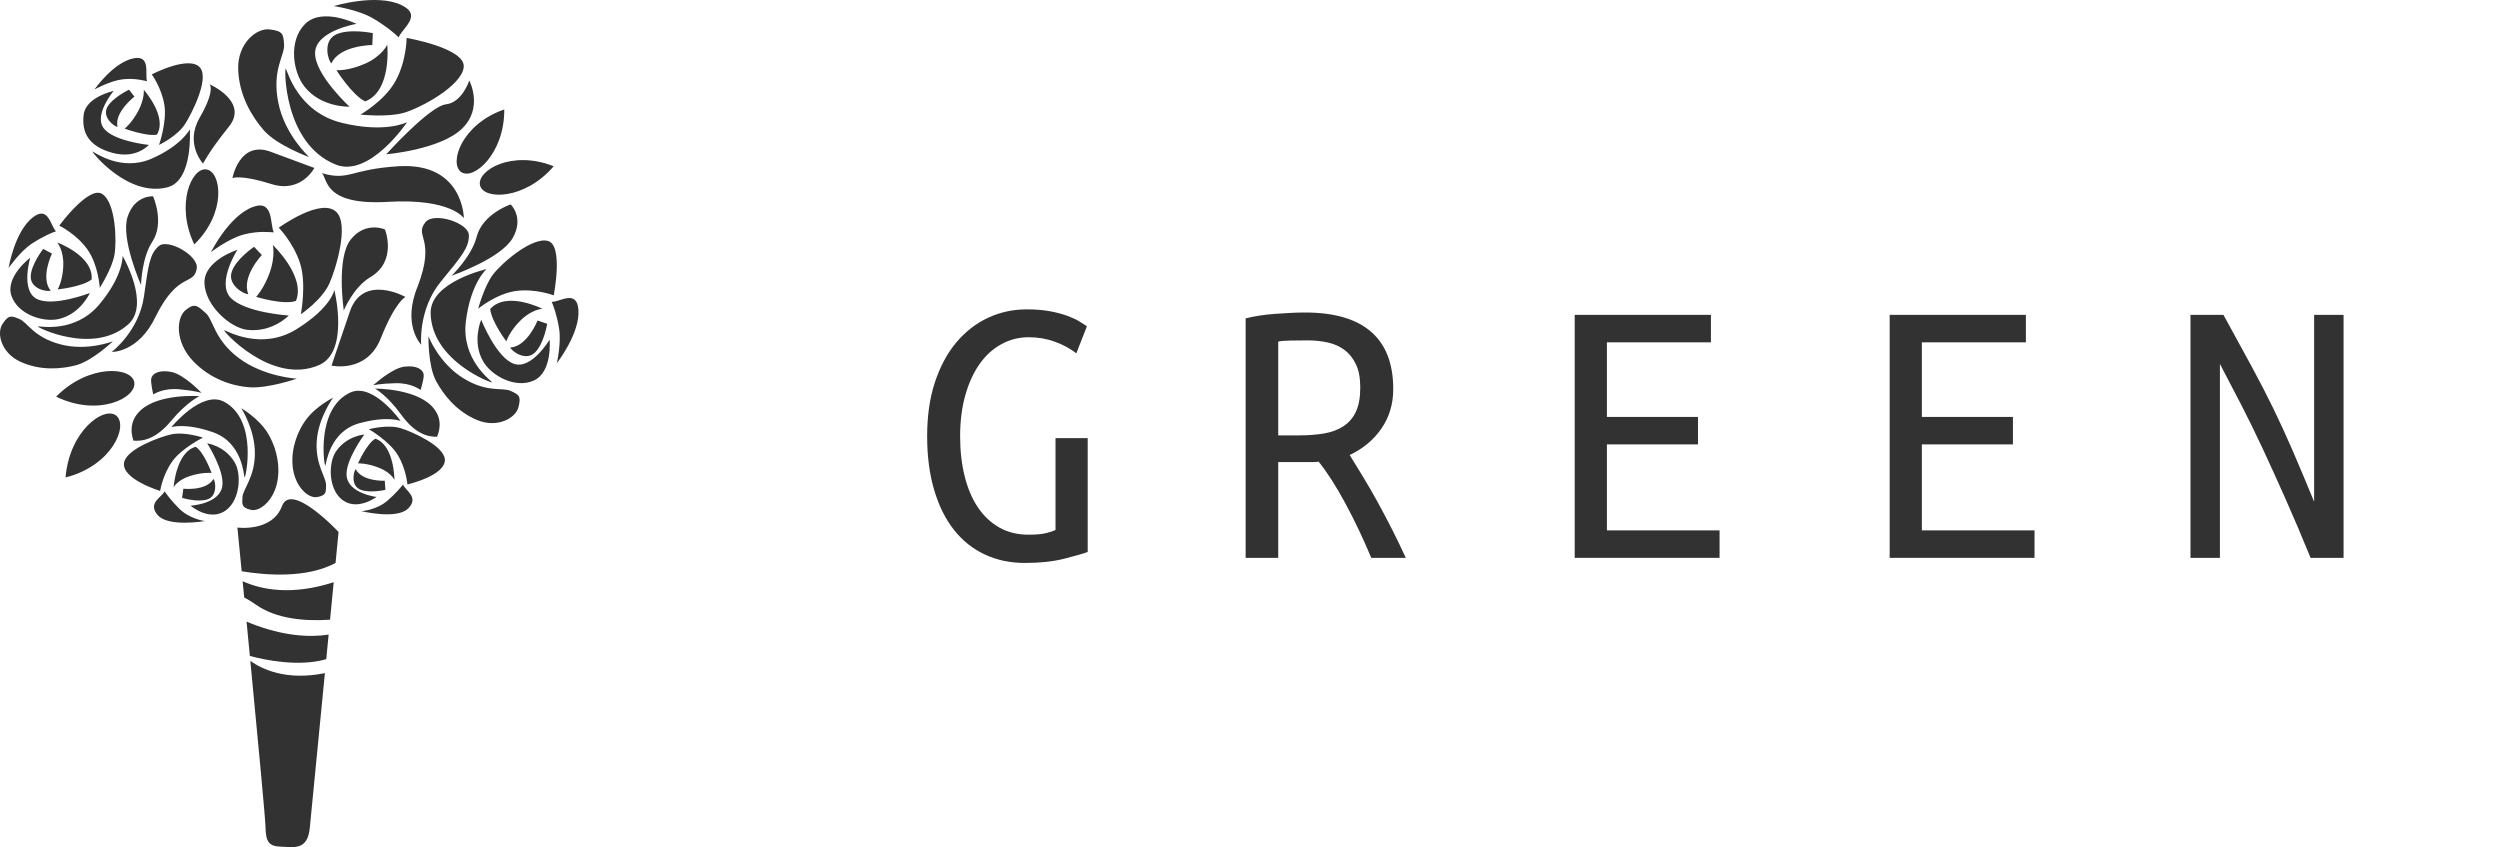 <?xml version="1.0" encoding="UTF-8"?>
<svg xmlns="http://www.w3.org/2000/svg" xmlns:xlink="http://www.w3.org/1999/xlink" width="121px" height="41px" viewBox="0 0 121 41" version="1.1">
  <title>Artboard</title>
  <g id="Artboard" stroke="none" stroke-width="1" fill="none" fill-rule="evenodd">
    <g id="SvgjsG1558" fill="#323232" fill-rule="nonzero">
      <g id="Group">
        <path d="M10.001,8.202 C9.284,8.076 8.473,9.889 9.404,11.83 C10.978,10.299 10.718,8.328 10.001,8.202 Z M3.174,23.108 C5.414,22.543 6.219,20.614 5.633,20.122 C5.048,19.63 3.353,20.853 3.174,23.108 Z M6.5,18.499 C6.37,17.752 4.298,17.599 2.716,19.198 C4.781,20.2 6.629,19.247 6.5,18.499 Z M22.319,8.326 C22.914,8.745 24.42,7.449 24.407,5.297 C22.329,6.014 21.724,7.908 22.319,8.326 Z M23.234,8.974 C23.409,9.68 25.398,9.684 26.799,8.047 C24.758,7.232 23.059,8.269 23.234,8.974 Z M9.662,5.7 C8.933,6.958 9.828,7.919 9.828,7.919 C9.828,7.919 10.113,7.327 11.078,6.132 C12.057,4.917 10.15,4.082 10.15,4.082 C10.15,4.082 10.431,4.371 9.662,5.7 Z M6.505,4.677 L6.247,4.34 C6.247,4.34 5.402,4.745 5.179,5.214 C4.956,5.683 5.515,6.12 5.69,6.144 C5.519,5.438 6.505,4.677 6.505,4.677 Z M7.118,3.93 C7,3.614 7.318,2.651 6.466,2.822 C5.481,3.021 4.571,4.332 4.571,4.332 C4.571,4.332 5.333,3.908 5.935,3.839 C6.538,3.77 6.996,3.91 7.118,3.93 Z M7.596,6.516 C8.117,5.639 6.96,4.347 6.96,4.347 C6.96,4.347 7.004,4.775 6.698,5.36 C6.391,5.946 6.034,6.226 6.034,6.226 C6.034,6.226 7.098,6.615 7.596,6.516 Z M4.481,7.334 C4.387,7.303 6.196,9.583 8.124,9.059 C9.36,8.723 9.187,6.261 9.187,6.261 C9.187,6.261 8.786,7.051 7.328,7.683 C5.859,8.32 4.573,7.366 4.481,7.334 Z M5.441,7.397 C6.599,7.715 7.203,7.014 7.203,7.014 C7.203,7.014 5.46,6.836 5.004,6.186 C4.548,5.536 5.499,4.402 5.499,4.402 C5.499,4.402 4.156,4.688 4.05,5.549 C3.944,6.409 4.283,7.079 5.441,7.397 Z M7.697,7.016 C7.697,7.016 8.579,6.594 8.953,6.01 C9.278,5.504 10.114,3.86 9.702,3.299 C9.209,2.628 7.346,3.601 7.346,3.601 C7.346,3.601 7.821,4.252 7.955,5.073 C8.09,5.893 7.697,7.016 7.697,7.016 Z M15.357,24.056 C15.785,23.978 15.781,23.838 15.781,23.469 C15.782,23.099 15.256,22.485 15.33,21.356 C15.405,20.21 16.123,19.25 16.123,19.25 C16.123,19.25 15.292,19.652 14.796,20.332 C14.435,20.827 14.08,21.654 14.162,22.55 C14.251,23.535 14.918,24.147 15.357,24.056 Z M17.216,22.706 C17.106,22.831 16.975,23.492 17.425,23.691 C17.877,23.891 18.653,23.709 18.653,23.709 L18.622,23.268 C18.622,23.268 17.53,23.319 17.216,22.706 Z M18.765,24.222 C18.216,24.701 17.489,24.739 17.489,24.739 C17.489,24.739 19.204,25.16 19.754,24.611 C20.303,24.062 19.616,23.747 19.507,23.452 C19.433,23.541 19.192,23.85 18.765,24.222 Z M19.091,23.225 C19.091,23.225 19.087,21.541 18.168,21.233 C17.748,21.469 17.33,22.427 17.33,22.427 C17.33,22.427 17.759,22.407 18.344,22.64 C18.929,22.871 19.091,23.225 19.091,23.225 Z M17.407,20.48 C18.766,20.112 19.393,20.376 19.393,20.376 C19.393,20.376 18.057,18.491 16.952,19 C15.265,19.778 15.697,22.619 15.744,22.538 C15.791,22.458 15.939,20.877 17.407,20.48 Z M16.776,23.031 C16.704,22.28 17.634,21.031 17.634,21.031 C17.634,21.031 16.783,21.089 16.261,21.85 C15.905,22.369 15.88,23.562 16.484,24.122 C17.223,24.807 18.223,24.052 18.223,24.052 C18.223,24.052 16.858,23.888 16.776,23.031 Z M19.383,20.721 C18.751,20.533 17.854,20.774 17.854,20.774 C17.854,20.774 18.833,21.339 19.246,22.013 C19.658,22.687 19.72,23.448 19.72,23.448 C19.72,23.448 21.591,23.015 21.53,22.228 C21.479,21.571 19.931,20.885 19.383,20.721 Z M21.154,21.14 C21.216,20.972 21.507,20.303 20.91,19.671 C20.082,18.794 18.151,18.808 18.153,18.809 C18.153,18.809 18.73,19.123 19.418,20.07 C20.107,21.022 20.724,21.144 21.154,21.14 Z M19.572,17.746 C18.957,17.821 18.062,18.649 18.062,18.649 C18.062,18.649 18.369,18.566 19.142,18.547 C19.925,18.527 20.355,18.876 20.355,18.876 C20.355,18.876 20.54,18.311 20.503,18.106 C20.466,17.902 20.193,17.671 19.572,17.746 Z M12.125,24.673 C12.563,24.796 13.279,24.222 13.437,23.232 C13.58,22.329 13.278,21.469 12.948,20.944 C12.492,20.222 11.678,19.757 11.678,19.757 C11.678,19.757 12.339,20.778 12.337,21.942 C12.334,23.091 11.76,23.678 11.736,24.05 C11.71,24.423 11.697,24.565 12.125,24.673 Z M8.874,23.654 L8.813,24.097 C8.813,24.097 9.586,24.334 10.057,24.163 C10.527,23.992 10.439,23.314 10.335,23.181 C9.976,23.78 8.874,23.654 8.874,23.654 Z M7.966,23.78 C7.836,24.071 7.119,24.342 7.638,24.935 C8.156,25.528 9.92,25.219 9.92,25.219 C9.92,25.219 9.187,25.132 8.664,24.609 C8.258,24.204 8.034,23.874 7.966,23.78 Z M9.473,21.625 C8.522,21.875 8.403,23.578 8.403,23.578 C8.403,23.578 8.592,23.232 9.199,23.037 C9.806,22.842 10.24,22.891 10.24,22.891 C10.24,22.891 9.882,21.892 9.473,21.625 Z M10.294,20.915 C11.753,21.417 11.794,23.027 11.836,23.111 C11.879,23.196 12.51,20.351 10.855,19.449 C9.772,18.859 8.293,20.675 8.293,20.675 C8.293,20.675 8.945,20.45 10.294,20.915 Z M11.36,22.379 C10.884,21.573 10.028,21.457 10.028,21.457 C10.028,21.457 10.882,22.785 10.758,23.539 C10.617,24.401 9.224,24.474 9.224,24.474 C9.224,24.474 10.185,25.306 10.979,24.664 C11.629,24.137 11.686,22.929 11.36,22.379 Z M8.33,22.342 C8.793,21.687 9.822,21.182 9.822,21.182 C9.822,21.182 8.931,20.878 8.279,21.025 C7.713,21.153 6.1,21.741 6.003,22.403 C5.887,23.196 7.751,23.761 7.751,23.761 C7.751,23.761 7.866,22.996 8.33,22.342 Z M6.458,21.328 C6.894,21.361 7.525,21.28 8.289,20.364 C9.049,19.452 9.654,19.174 9.654,19.174 C9.655,19.173 7.703,19.028 6.805,19.859 C6.159,20.457 6.406,21.154 6.458,21.328 Z M7.324,18.303 C7.273,18.507 7.419,19.091 7.419,19.091 C7.419,19.091 7.879,18.768 8.671,18.84 C9.452,18.912 9.756,19.017 9.756,19.017 C9.756,19.017 8.907,18.118 8.29,18.001 C7.667,17.883 7.376,18.098 7.324,18.303 Z M18.427,16.381 C19.141,14.586 19.624,14.372 19.624,14.372 C19.624,14.372 17.568,13.222 16.933,15.08 C16.298,16.938 16.045,17.695 16.045,17.695 C16.045,17.695 17.75,18.082 18.427,16.381 Z M11.551,17.325 C10.352,16.421 10.327,15.471 9.956,15.151 C9.585,14.832 9.452,14.632 9,14.994 C8.529,15.355 8.449,16.549 9.362,17.493 C10.193,18.353 11.254,18.686 12.065,18.744 C12.977,18.809 14.369,18.327 14.369,18.327 C14.369,18.327 12.768,18.243 11.551,17.325 Z M11.21,13.174 C11.019,13.799 11.798,14.241 12.019,14.238 C11.675,13.392 12.673,12.342 12.673,12.342 L12.297,11.946 C12.297,11.946 11.4,12.549 11.21,13.174 Z M11.792,11.351 C12.516,11.158 13.102,11.244 13.255,11.247 C13.054,10.882 13.267,9.647 12.256,10.011 C11.087,10.432 10.212,12.202 10.212,12.202 C10.212,12.202 11.068,11.544 11.792,11.351 Z M12.398,14.367 C12.398,14.367 13.723,14.779 14.325,14.563 C14.811,13.376 13.203,11.856 13.203,11.856 C13.203,11.856 13.337,12.381 13.064,13.167 C12.79,13.952 12.398,14.367 12.398,14.367 Z M15.449,17.666 C16.926,17.02 16.182,14.031 16.182,14.031 C16.182,14.031 16.054,14.873 14.357,15.929 C12.645,16.995 10.975,16.005 10.852,15.982 C10.73,15.959 13.146,18.676 15.449,17.666 Z M9.895,13.694 C9.923,14.785 11.141,15.872 11.972,15.965 C13.189,16.102 13.976,15.272 13.976,15.272 C13.976,15.272 11.849,15.134 11.161,14.409 C10.472,13.684 11.49,12.09 11.49,12.09 C11.49,12.09 9.868,12.603 9.895,13.694 Z M14.523,12.742 C14.843,13.74 14.562,15.209 14.562,15.209 C14.562,15.209 15.582,14.52 15.94,13.724 C16.251,13.034 16.904,10.89 16.288,10.268 C15.551,9.524 13.493,11.022 13.493,11.022 C13.493,11.022 14.203,11.746 14.523,12.742 Z M17.928,13.412 C19.239,12.634 18.635,11.111 18.635,11.111 C18.644,11.101 17.694,10.689 16.978,11.59 C16.262,12.49 16.64,15.026 16.64,15.026 C16.64,15.026 17.091,13.909 17.928,13.412 Z M7.55,15.286 C8.635,13.122 9.39,13.846 9.523,12.994 C9.622,12.365 8.118,11.532 7.686,11.909 C7.252,12.285 7.184,12.792 6.967,14.35 C6.732,16.027 5.408,17.034 5.408,17.034 C5.408,17.034 6.72,17.076 7.55,15.286 Z M5.465,16.518 C5.465,16.518 4.221,17.012 2.919,16.665 C1.617,16.318 1.335,15.602 0.936,15.438 C0.536,15.275 0.419,15.234 0.128,15.671 C-0.179,16.112 0.046,17.087 1.007,17.518 C1.968,17.951 2.97,17.863 3.675,17.679 C4.47,17.47 5.465,16.518 5.465,16.518 Z M2.092,12.048 C2.092,12.048 1.486,12.817 1.487,13.401 C1.487,13.986 2.266,14.135 2.454,14.069 C1.94,13.452 2.516,12.274 2.516,12.274 L2.092,12.048 Z M1.539,11.793 C2.106,11.421 2.58,11.235 2.71,11.193 C2.444,10.942 2.351,9.924 1.585,10.524 C0.7,11.218 0.416,12.97 0.416,12.97 C0.416,12.97 0.973,12.167 1.539,11.793 Z M2.79,14.008 C2.79,14.008 3.978,13.885 4.434,13.528 C4.539,12.382 2.769,11.734 2.769,11.734 C2.769,11.734 3.091,12.115 3.064,12.861 C3.036,13.605 2.79,14.008 2.79,14.008 Z M6.173,10.503 C5.836,11.565 6.827,13.796 6.827,13.796 C6.827,13.796 6.853,12.488 7.37,11.702 C7.98,10.773 7.41,9.505 7.41,9.505 C7.413,9.493 6.511,9.441 6.173,10.503 Z M6.208,15.698 C7.298,14.723 5.935,12.388 5.935,12.388 C5.935,12.388 5.97,13.358 4.8,14.743 C3.621,16.138 1.94,15.781 1.83,15.797 C1.72,15.813 4.51,17.216 6.208,15.698 Z M0.552,14.311 C0.86,15.227 2.091,15.605 2.823,15.445 C3.896,15.209 4.348,14.182 4.348,14.182 C4.348,14.182 2.543,14.877 1.768,14.461 C0.992,14.045 1.465,12.47 1.465,12.47 C1.465,12.47 0.243,13.394 0.552,14.311 Z M4.234,12.077 C4.766,12.83 4.829,13.932 4.829,13.932 C4.829,13.932 5.417,13.012 5.538,12.342 C5.66,11.672 5.599,9.795 4.945,9.386 C4.292,8.978 2.868,10.92 2.868,10.92 C2.868,10.92 3.701,11.324 4.234,12.077 Z M22.693,11.375 C22.678,10.786 20.997,10.242 20.588,10.758 C20.033,11.456 21.109,11.515 20.221,13.848 C19.44,15.727 20.385,16.683 20.385,16.683 C20.385,16.683 20.227,14.982 21.339,13.628 C22.371,12.372 22.708,11.965 22.693,11.375 Z M24.714,18.92 C24.311,18.735 23.571,19.026 22.401,18.292 C21.229,17.558 20.738,16.278 20.738,16.278 C20.738,16.278 20.708,17.693 21.103,18.435 C21.455,19.095 22.086,19.909 23.084,20.326 C24.082,20.744 24.979,20.229 25.099,19.688 C25.229,19.164 25.117,19.105 24.714,18.92 Z M25.877,17.076 C26.322,16.666 26.484,15.672 26.484,15.672 L26.017,15.513 C26.017,15.513 25.524,16.772 24.696,16.82 C24.777,17.007 25.433,17.486 25.877,17.076 Z M27.995,14.983 C27.916,13.987 27.079,14.632 26.702,14.608 C26.761,14.735 26.951,15.221 27.061,15.908 C27.173,16.595 26.951,17.577 26.951,17.577 C26.951,17.577 28.084,16.134 27.995,14.983 Z M23.727,14.952 C23.774,15.545 24.508,16.523 24.508,16.523 C24.508,16.523 24.643,16.057 25.189,15.513 C25.736,14.97 26.25,14.944 26.25,14.944 C26.25,14.944 24.525,14.069 23.727,14.952 Z M24.813,11.523 C25.385,10.525 24.716,9.883 24.709,9.894 C24.709,9.894 23.349,10.357 23.068,11.467 C22.831,12.406 21.856,13.345 21.856,13.345 C21.856,13.345 24.242,12.521 24.813,11.523 Z M23.548,13.025 C23.548,13.025 20.825,13.642 20.843,15.144 C20.872,17.485 23.883,18.594 23.819,18.501 C23.754,18.407 22.311,17.396 22.55,15.53 C22.787,13.68 23.548,13.025 23.548,13.025 Z M24.876,17.61 C24.02,17.319 23.29,15.478 23.29,15.478 C23.29,15.478 22.824,16.538 23.394,17.507 C23.783,18.169 24.926,18.829 25.838,18.417 C26.749,18.005 26.6,16.44 26.6,16.44 C26.6,16.44 25.733,17.9 24.876,17.61 Z M26.518,11.661 C25.752,11.458 24.283,12.73 23.859,13.29 C23.435,13.852 23.145,14.939 23.145,14.939 C23.145,14.939 24.027,14.212 24.97,14.084 C25.912,13.955 26.8,14.296 26.8,14.296 C26.8,14.296 27.282,11.865 26.518,11.661 Z M22.451,10.561 C22.451,10.561 22.434,7.858 19.3,8.046 C16.915,8.189 16.925,8.77 15.568,8.378 C15.871,8.577 15.577,9.957 18.759,9.77 C21.838,9.59 22.451,10.561 22.451,10.561 Z M11.25,8.62 C11.25,8.62 11.636,8.434 13.147,8.911 C14.578,9.361 15.216,8.129 15.216,8.129 C15.216,8.129 14.604,7.899 13.095,7.343 C11.585,6.787 11.25,8.62 11.25,8.62 Z M14.971,7.606 C14.971,7.606 13.778,6.534 13.466,4.951 C13.154,3.368 13.783,2.684 13.75,2.168 C13.717,1.652 13.698,1.505 13.071,1.426 C12.429,1.331 11.489,2.092 11.528,3.353 C11.566,4.616 12.192,5.644 12.765,6.303 C13.411,7.045 14.971,7.606 14.971,7.606 Z M18.045,1.603 C18.045,1.603 16.889,1.363 16.253,1.675 C15.619,1.987 15.867,2.902 16.038,3.069 C16.438,2.188 18.021,2.179 18.021,2.179 L18.045,1.603 Z M19.299,1.811 C19.431,1.39 20.487,0.748 19.431,0.245 C18.209,-0.334 16.157,0.295 16.157,0.295 C16.157,0.295 17.324,0.465 18.028,0.874 C18.732,1.283 19.184,1.693 19.299,1.811 Z M17.674,4.907 C18.975,4.408 18.743,2.162 18.743,2.162 C18.743,2.162 18.499,2.712 17.675,3.079 C16.851,3.446 16.284,3.397 16.284,3.397 C16.284,3.397 17.046,4.607 17.674,4.907 Z M21.581,5.051 C20.786,5.145 18.694,7.467 18.694,7.467 C18.694,7.467 21.291,7.25 22.353,6.235 C23.416,5.22 22.712,3.897 22.712,3.897 C22.712,3.897 22.377,4.958 21.581,5.051 Z M16.255,7.967 C17.89,8.617 19.707,5.91 19.707,5.91 C19.707,5.91 18.672,6.464 16.549,5.946 C14.409,5.424 13.908,3.429 13.833,3.32 C13.757,3.21 13.707,6.954 16.255,7.967 Z M16.917,5.162 C16.917,5.162 15.209,3.595 15.251,2.541 C15.292,1.487 17.253,1.155 17.253,1.155 C17.253,1.155 15.605,0.336 14.771,1.155 C13.94,1.975 14.179,3.498 14.741,4.198 C15.563,5.224 16.917,5.162 16.917,5.162 Z M19.145,3.918 C18.609,4.89 17.445,5.546 17.445,5.546 C17.445,5.546 18.755,5.687 19.547,5.46 C20.338,5.233 22.346,4.167 22.444,3.249 C22.542,2.329 19.68,1.835 19.68,1.835 C19.68,1.835 19.681,2.944 19.145,3.918 Z M11.743,28.132 C11.767,28.382 11.793,28.645 11.819,28.919 C11.99,29.005 12.174,29.115 12.37,29.255 C13.365,29.967 14.776,30.074 15.975,29.993 C16.038,29.339 16.098,28.726 16.151,28.178 C14.105,28.842 12.639,28.534 11.743,28.132 Z M13.648,24.494 C13.179,25.759 11.49,25.534 11.49,25.534 C11.49,25.534 11.573,26.375 11.697,27.65 C12.878,27.844 14.846,27.999 16.241,27.247 C16.33,26.325 16.386,25.747 16.386,25.747 C16.386,25.747 14.093,23.292 13.648,24.494 Z M12.116,31.986 C12.469,35.658 12.841,39.606 12.849,40.002 C12.864,40.757 13.01,40.965 13.621,40.981 C14.233,40.999 14.877,41.159 14.991,40.099 C15.047,39.571 15.393,36.018 15.725,32.579 C13.859,32.959 12.68,32.392 12.116,31.986 Z M12.182,30.188 C12.095,30.154 12.012,30.119 11.933,30.085 C11.984,30.622 12.038,31.181 12.093,31.749 C12.82,31.943 14.467,32.29 15.791,31.903 C15.83,31.5 15.868,31.103 15.906,30.715 C14.953,30.857 13.715,30.783 12.182,30.188 Z" id="Shape"></path>
      </g>
    </g>
    <g id="GREEN" transform="translate(44.874, 14.973)" fill="#323232" fill-rule="nonzero">
      <path d="M6.213,6.232 L7.771,6.232 L7.771,11.742 C7.53,11.831 7.144,11.941 6.612,12.075 C6.08,12.207 5.453,12.274 4.731,12.274 C4.022,12.274 3.376,12.138 2.793,11.866 C2.21,11.593 1.713,11.197 1.302,10.678 C0.89,10.159 0.57,9.516 0.342,8.749 C0.114,7.983 0,7.112 0,6.137 C0,5.149 0.127,4.275 0.38,3.515 C0.633,2.755 0.979,2.115 1.415,1.596 C1.853,1.077 2.362,0.681 2.945,0.408 C3.528,0.136 4.155,0 4.826,0 C5.257,0 5.637,0.032 5.966,0.095 C6.295,0.158 6.577,0.234 6.811,0.323 C7.046,0.412 7.239,0.503 7.391,0.599 C7.543,0.694 7.657,0.766 7.733,0.817 L7.22,2.128 C6.929,1.9 6.583,1.713 6.184,1.567 C5.785,1.422 5.364,1.349 4.921,1.349 C4.44,1.349 3.993,1.463 3.582,1.691 C3.17,1.919 2.818,2.242 2.527,2.66 C2.236,3.078 2.008,3.582 1.843,4.17 C1.678,4.76 1.596,5.415 1.596,6.137 C1.596,6.846 1.669,7.492 1.815,8.075 C1.96,8.658 2.172,9.158 2.451,9.576 C2.73,9.994 3.075,10.32 3.486,10.555 C3.898,10.789 4.37,10.906 4.902,10.906 C5.269,10.906 5.554,10.881 5.757,10.83 C5.96,10.779 6.112,10.729 6.213,10.678 L6.213,6.232 Z" id="Path"></path>
      <path d="M22.559,3.857 C22.559,4.579 22.369,5.215 21.989,5.766 C21.609,6.317 21.096,6.745 20.45,7.049 C20.64,7.353 20.852,7.698 21.086,8.085 C21.32,8.471 21.558,8.883 21.799,9.319 C22.039,9.757 22.277,10.206 22.511,10.668 C22.745,11.131 22.964,11.584 23.167,12.027 L21.495,12.027 C21.115,11.115 20.7,10.241 20.25,9.405 C19.8,8.569 19.367,7.891 18.949,7.372 C18.873,7.385 18.762,7.391 18.616,7.391 C18.47,7.391 18.372,7.391 18.322,7.391 L16.992,7.391 L16.992,12.027 L15.415,12.027 L15.415,0.437 C15.605,0.386 15.823,0.342 16.07,0.304 C16.317,0.266 16.57,0.237 16.83,0.218 C17.09,0.2 17.346,0.184 17.6,0.171 C17.853,0.158 18.081,0.152 18.284,0.152 C19.702,0.152 20.769,0.462 21.485,1.083 C22.201,1.704 22.559,2.628 22.559,3.857 Z M18.417,1.501 C18.125,1.501 17.843,1.504 17.571,1.51 C17.299,1.517 17.106,1.533 16.992,1.558 L16.992,6.099 L17.999,6.099 C18.455,6.099 18.863,6.067 19.224,6.004 C19.585,5.941 19.895,5.824 20.155,5.652 C20.415,5.481 20.614,5.247 20.754,4.949 C20.893,4.652 20.963,4.262 20.963,3.781 C20.963,3.325 20.893,2.951 20.754,2.66 C20.614,2.369 20.431,2.138 20.203,1.966 C19.975,1.796 19.705,1.675 19.395,1.605 C19.085,1.536 18.759,1.501 18.417,1.501 Z" id="Shape"></path>
      <polygon id="Path" points="31.342 12.027 31.342 0.266 37.935 0.266 37.935 1.596 32.9 1.596 32.9 5.206 37.308 5.206 37.308 6.536 32.9 6.536 32.9 10.697 38.353 10.697 38.353 12.027"></polygon>
      <polygon id="Path" points="46.586 12.027 46.586 0.266 53.179 0.266 53.179 1.596 48.144 1.596 48.144 5.206 52.552 5.206 52.552 6.536 48.144 6.536 48.144 10.697 53.597 10.697 53.597 12.027"></polygon>
      <path d="M66.959,12.027 C66.528,10.976 66.123,10.023 65.743,9.168 C65.363,8.312 64.999,7.511 64.651,6.764 C64.302,6.017 63.957,5.311 63.615,4.646 C63.273,3.981 62.925,3.312 62.57,2.641 L62.57,12.027 L61.145,12.027 L61.145,0.266 L62.741,0.266 C63.26,1.216 63.713,2.046 64.1,2.755 C64.486,3.464 64.841,4.152 65.164,4.816 C65.487,5.481 65.8,6.165 66.104,6.869 C66.408,7.572 66.75,8.385 67.13,9.31 L67.13,0.266 L68.555,0.266 L68.555,12.027 L66.959,12.027 Z" id="Path"></path>
    </g>
  </g>
</svg>
